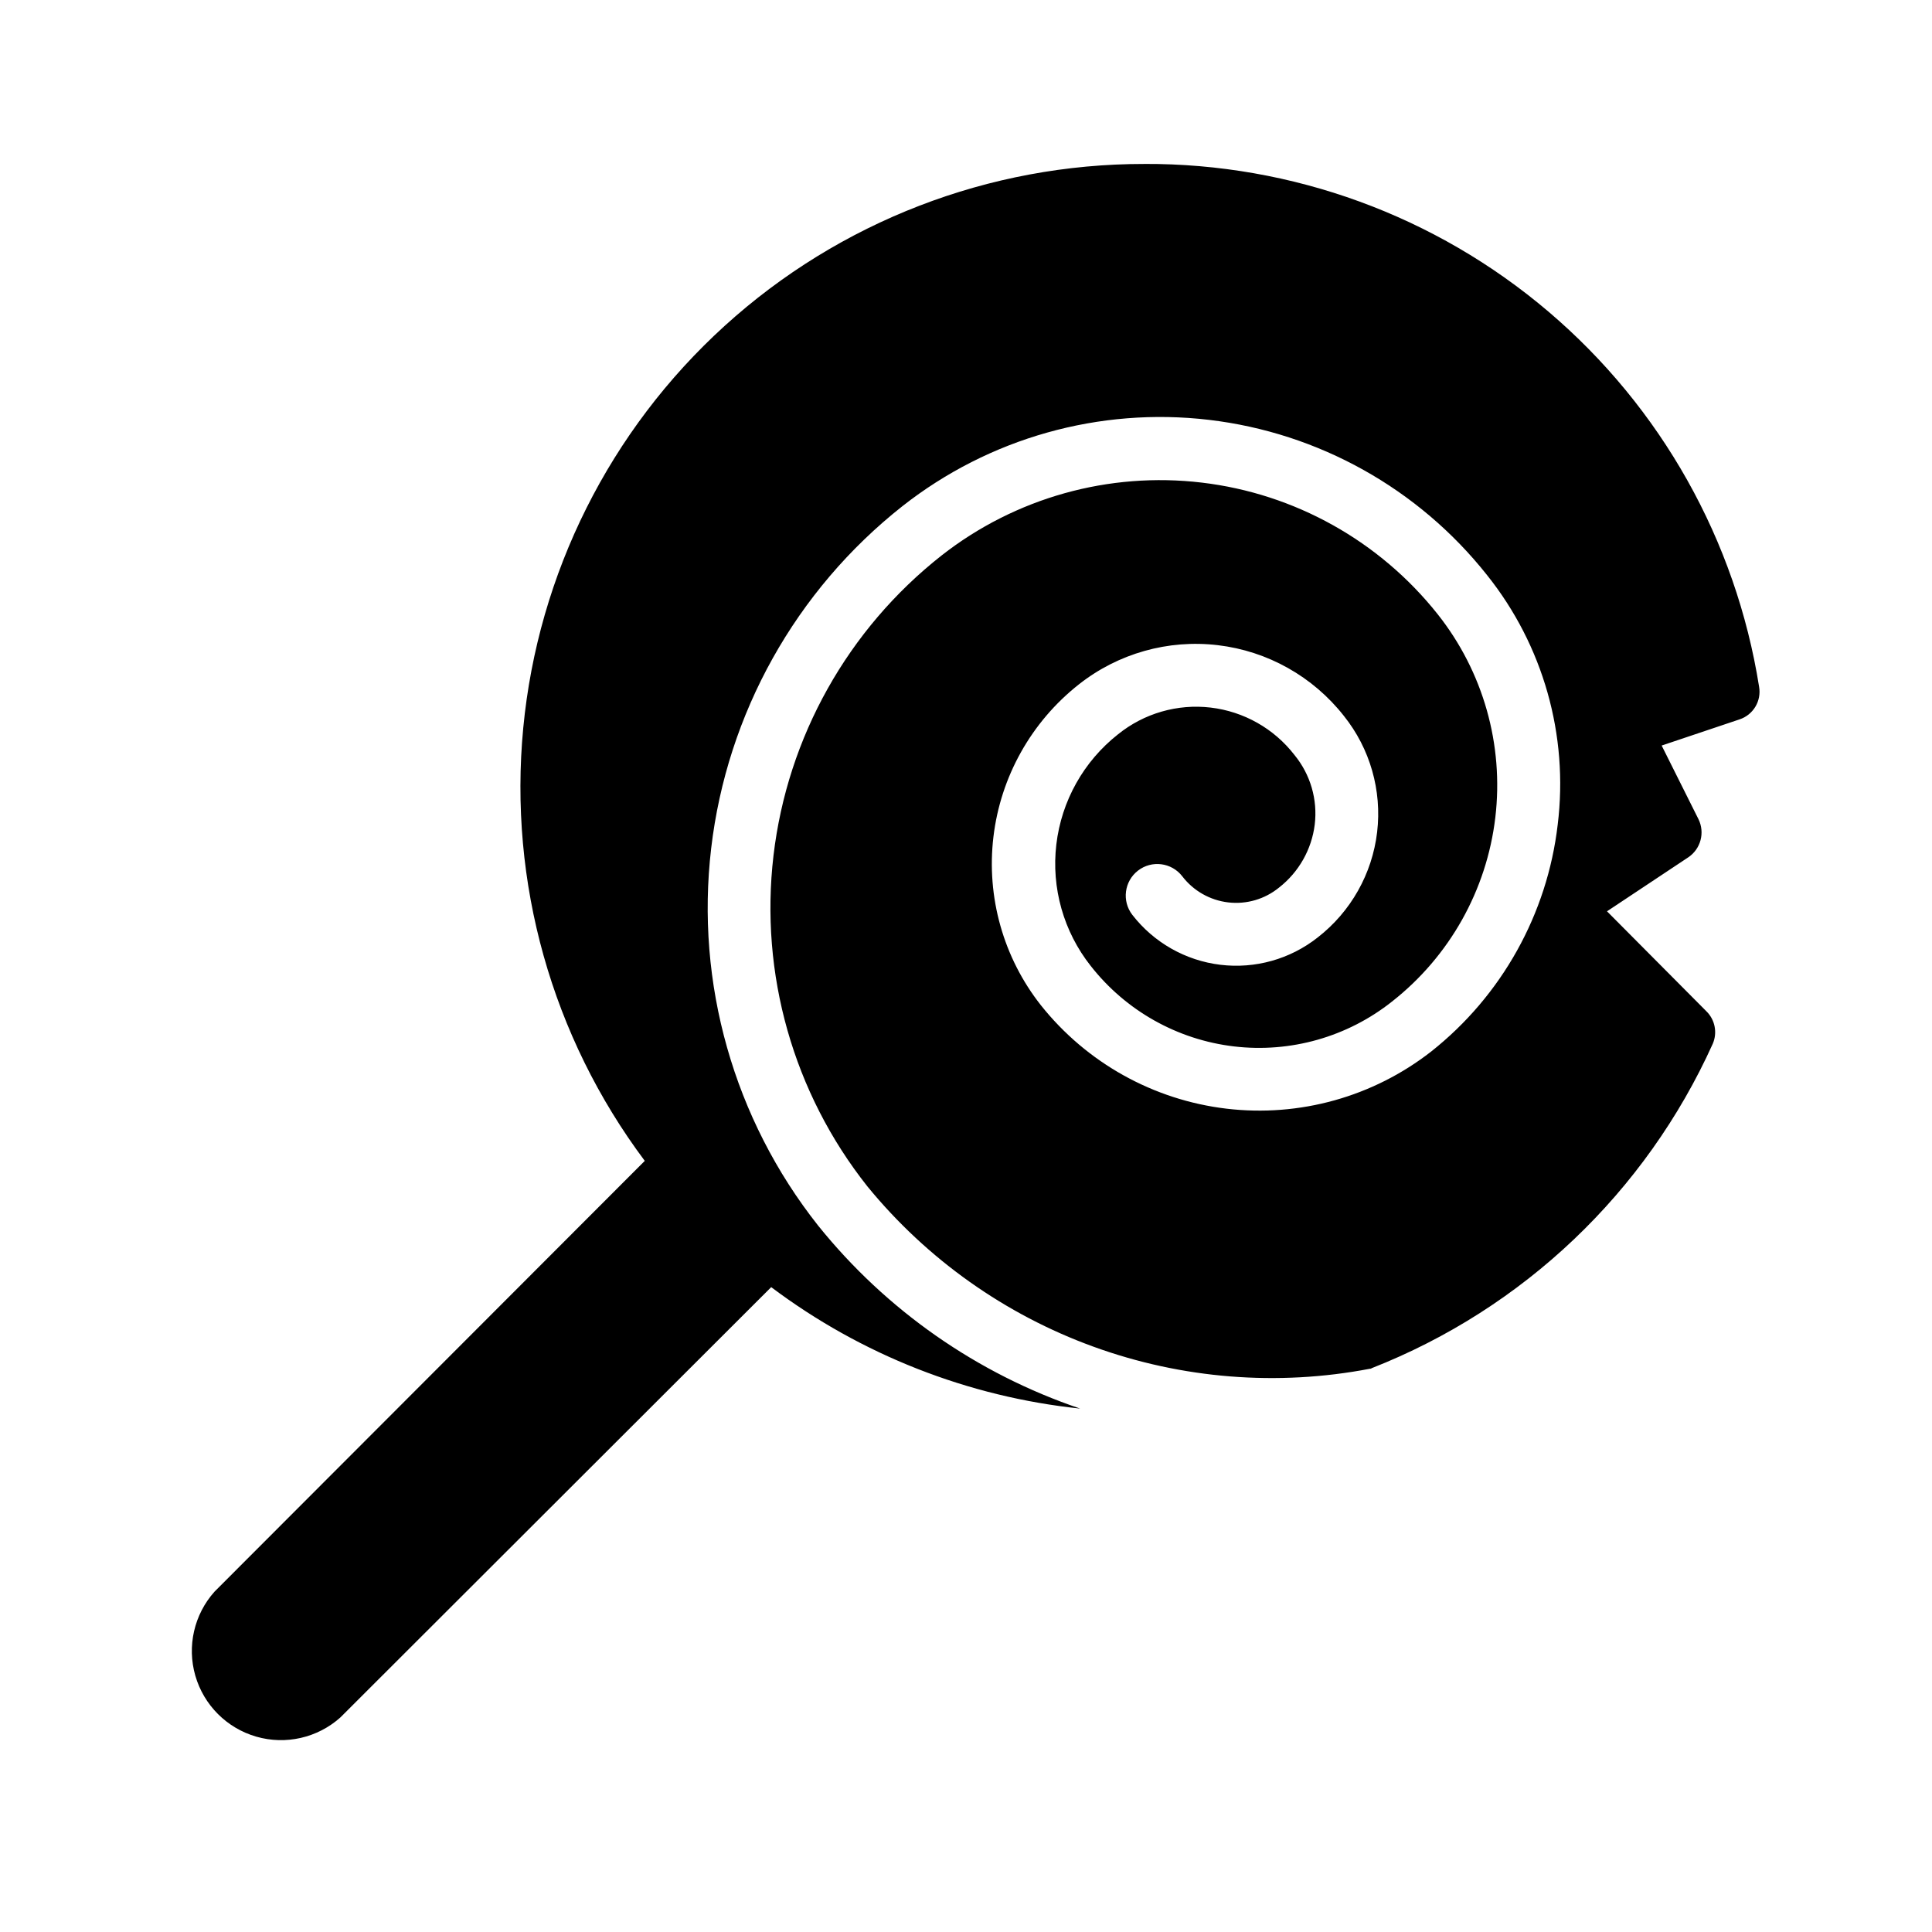 <?xml version="1.0" encoding="UTF-8"?>
<!-- Uploaded to: ICON Repo, www.iconrepo.com, Generator: ICON Repo Mixer Tools -->
<svg fill="#000000" width="800px" height="800px" version="1.1" viewBox="144 144 512 512" xmlns="http://www.w3.org/2000/svg">
 <path d="m447.23 187.45c-41.105-0.031-80.75 15.266-111.18 42.902-30.43 27.637-49.465 65.625-53.383 106.55-3.914 40.918 7.566 81.828 32.203 114.74l-114.02 114.16c-5.414 6.055-7.336 14.469-5.086 22.273 2.25 7.805 8.352 13.91 16.156 16.156 7.805 2.25 16.219 0.328 22.277-5.086l114.18-114.04c23.871 17.945 52.168 29.066 81.867 32.184-27.285-9.227-51.375-26.051-69.43-48.492-22.34-28.238-32.539-64.199-28.348-99.961 4.191-35.762 22.426-68.391 50.688-90.699 22.984-18.07 52.195-26.293 81.234-22.871 29.035 3.422 55.531 18.215 73.688 41.133 14.887 18.625 21.641 42.461 18.734 66.125-2.762 23.699-14.824 45.332-33.535 60.145-15.379 12-34.875 17.441-54.246 15.141s-37.051-12.156-49.191-27.422c-9.938-12.609-14.461-28.652-12.57-44.598 1.891-15.941 10.035-30.484 22.648-40.422 10.41-8.215 23.664-11.953 36.836-10.387 13.176 1.562 25.184 8.305 33.379 18.73 6.949 8.676 10.125 19.777 8.824 30.812-1.301 11.039-6.977 21.094-15.75 27.914-7.293 5.758-16.582 8.367-25.809 7.242-9.223-1.121-17.617-5.883-23.312-13.227-2.824-3.648-2.156-8.902 1.496-11.727 3.652-2.828 8.902-2.156 11.73 1.496 2.957 3.867 7.359 6.367 12.195 6.93 4.836 0.566 9.695-0.855 13.465-3.941 5.234-4.09 8.633-10.094 9.449-16.688 0.801-6.613-1.133-13.266-5.356-18.422-5.414-7.008-13.426-11.543-22.223-12.582-8.797-1.035-17.641 1.516-24.535 7.074-9.117 7.172-15.004 17.676-16.363 29.195-1.359 11.523 1.922 23.109 9.121 32.207 9.305 11.871 22.965 19.547 37.945 21.32 14.984 1.773 30.055-2.5 41.875-11.875 15.262-11.977 25.121-29.543 27.395-48.805 2.277-19.266-3.219-38.645-15.27-53.848-15.418-19.426-37.891-31.969-62.52-34.887-24.629-2.922-49.414 4.016-68.945 19.301-24.828 19.531-40.863 48.141-44.555 79.516-3.691 31.371 5.258 62.926 24.875 87.688 15.789 19.305 36.5 33.988 59.945 42.496 23.445 8.512 48.754 10.527 73.25 5.836 0.172 0.023 0.348-0.035 0.473-0.156 40.18-15.777 72.605-46.621 90.371-85.961 1.281-2.969 0.59-6.418-1.734-8.66l-26.293-26.449 21.57-14.328c3.277-2.223 4.418-6.519 2.676-10.078l-9.762-19.523 20.625-6.926c3.644-1.195 5.859-4.883 5.195-8.66-6.144-38.742-25.953-74.012-55.84-99.422-29.887-25.41-67.879-39.289-107.11-39.125z"/>
</svg>
